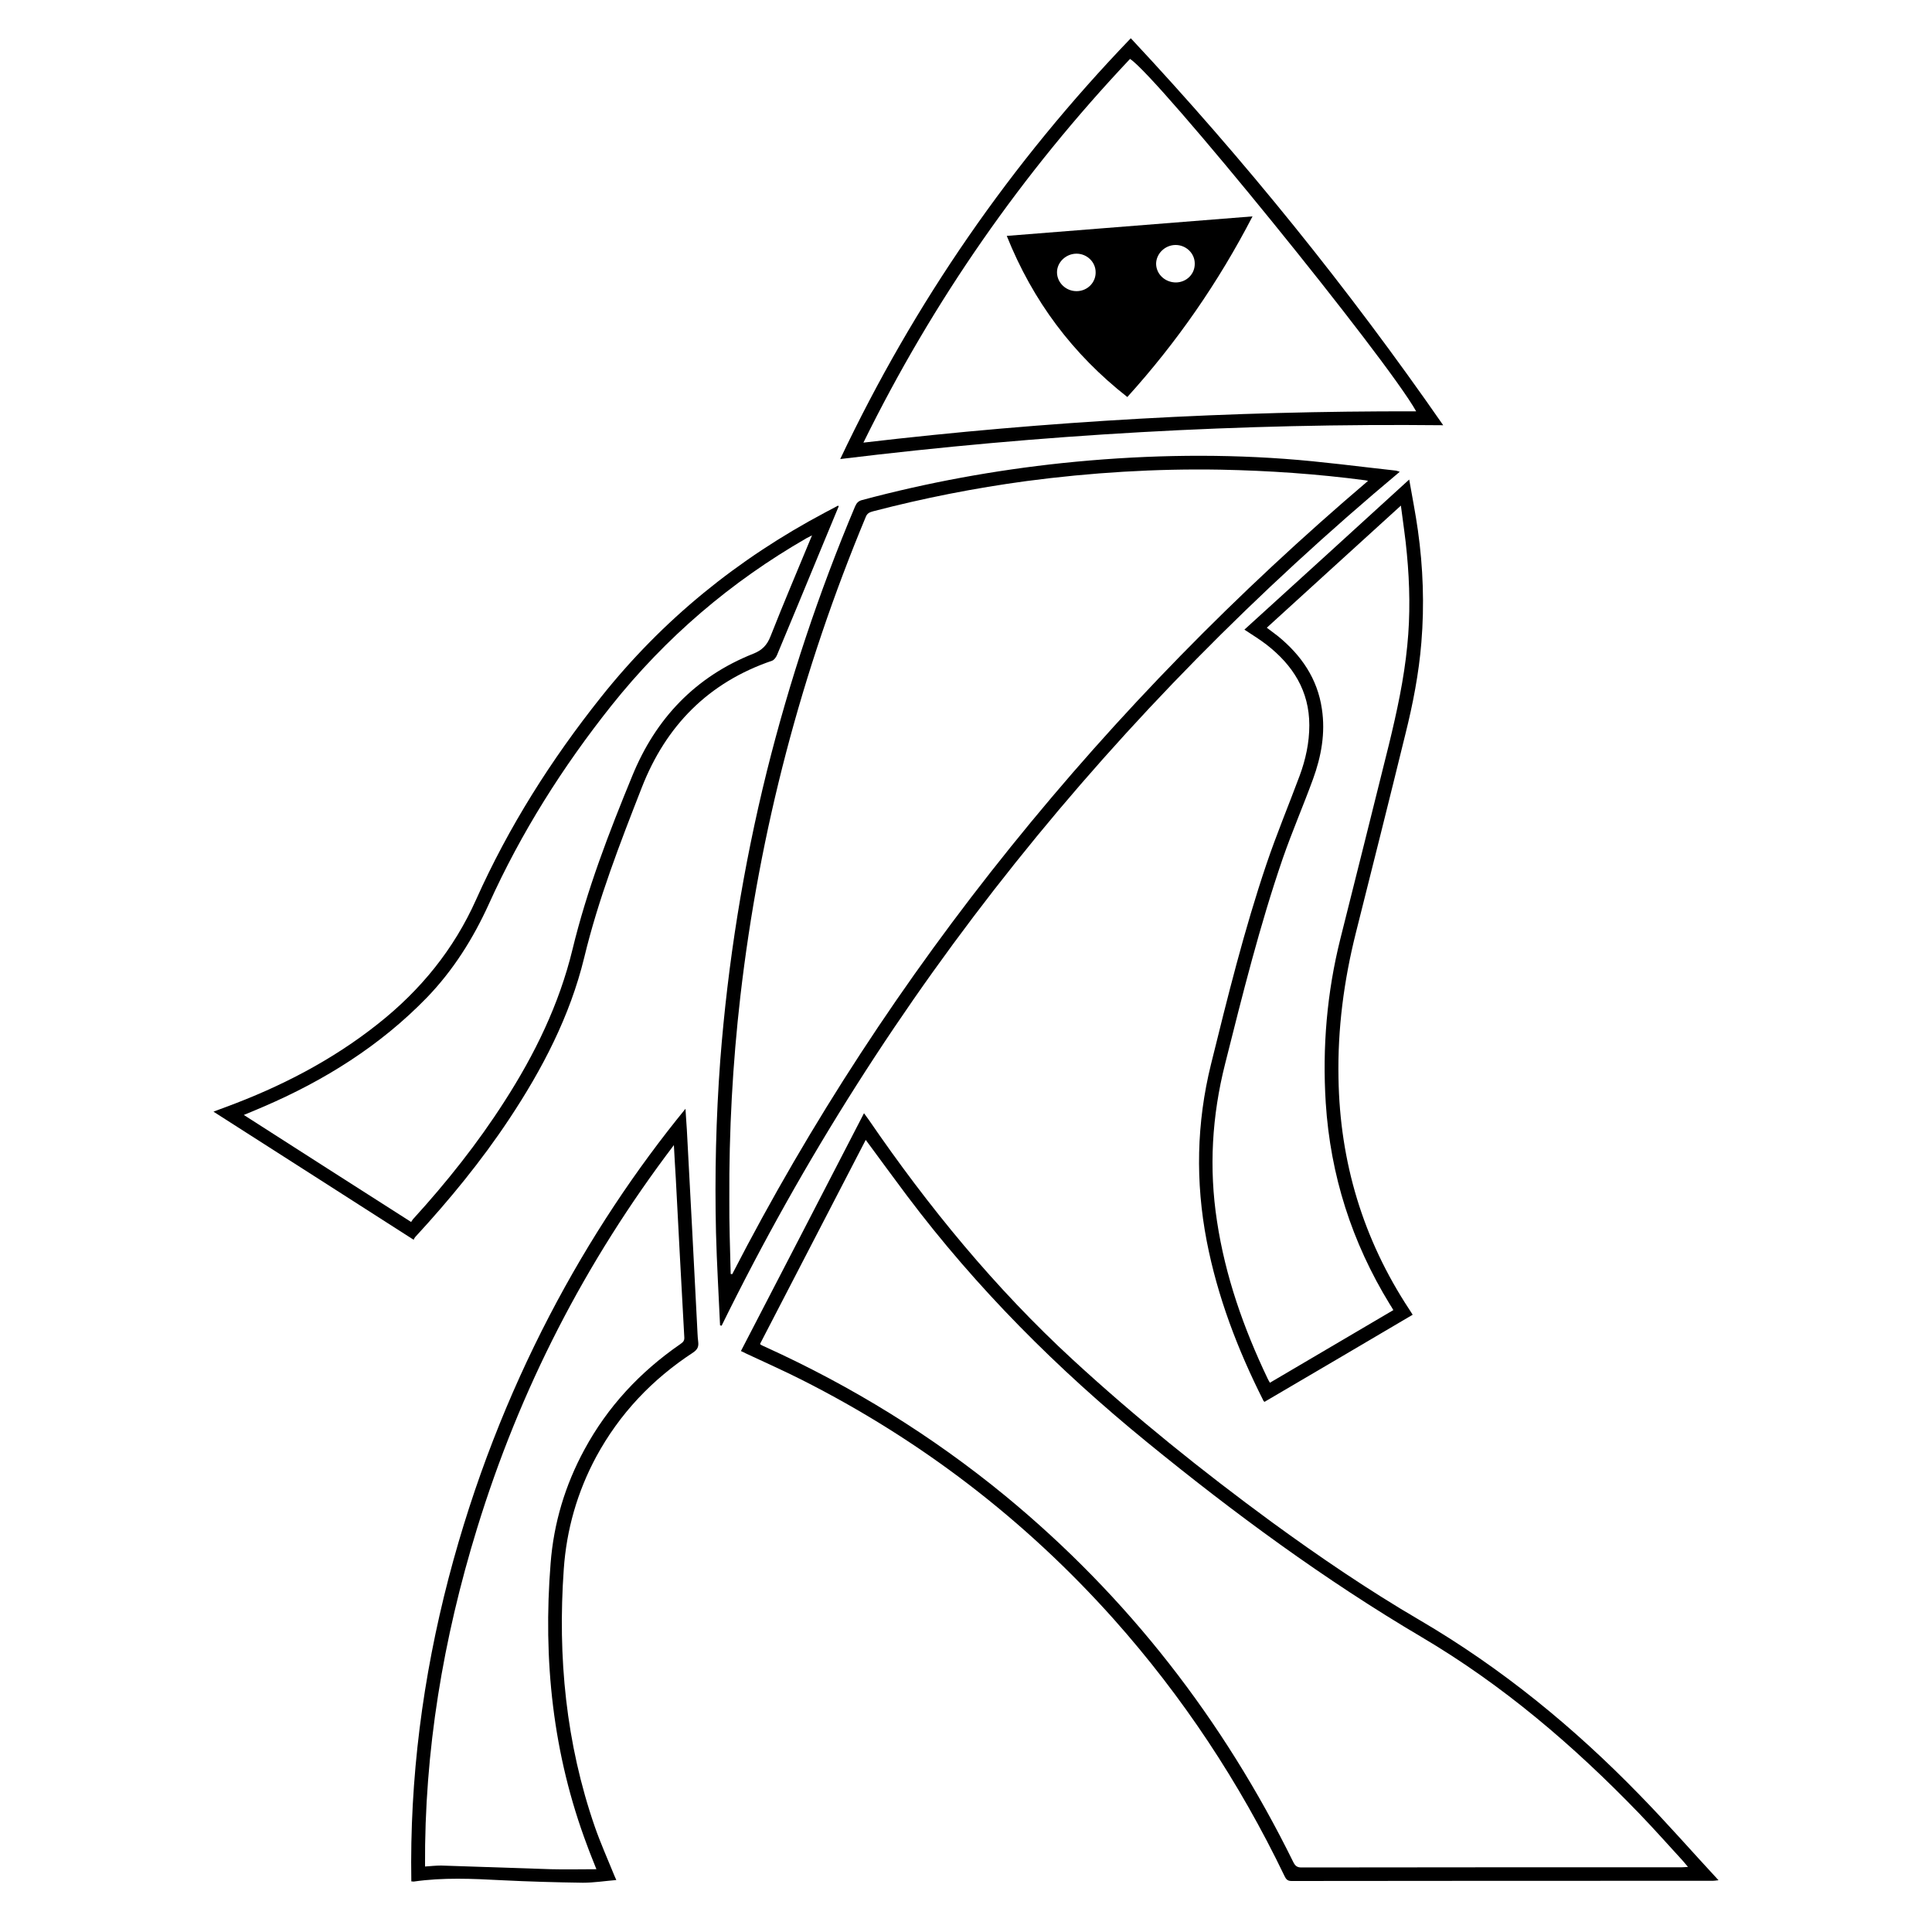 <?xml version="1.0" encoding="utf-8"?>
<!-- Generator: Adobe Illustrator 23.0.3, SVG Export Plug-In . SVG Version: 6.00 Build 0)  -->
<svg version="1.1" id="Layer_1" xmlns="http://www.w3.org/2000/svg" xmlns:xlink="http://www.w3.org/1999/xlink" x="0px" y="0px"
	 viewBox="0 0 1000 1000" style="enable-background:new 0 0 1000 1000;" xml:space="preserve">
<g>
	<path d="M383.5,699.3c21.3-41.1,42.4-81.8,63.7-123.1c0.9,1.3,1.7,2.3,2.4,3.3c30.9,45.1,65.4,87.2,105.7,124.3
		c32.6,30,67.1,57.7,102.8,83.9c24.8,18.1,50.1,35.3,76.6,50.8c42.4,24.8,79.9,55.5,114,90.6c13.8,14.1,26.8,29,40.8,44.1
		c-1.7,0.2-2.3,0.3-3,0.3c-72.7,0-145.3,0-218,0.1c-2.2,0-2.9-1-3.7-2.7c-23.3-48.4-52.6-92.7-88.3-132.8
		c-46-51.5-99.9-92.8-161.5-123.9c-9.5-4.8-19.2-9.1-28.8-13.6C385.5,700.2,384.6,699.8,383.5,699.3z M393.4,695.6
		c0.2,0.3,0.3,0.4,0.5,0.5c0.8,0.4,1.5,0.8,2.3,1.1c44.7,20.3,86.2,45.9,124.2,77.1c63.5,52.3,112.7,115.8,149,189.5
		c1,2,2,2.8,4.2,2.8c65.6-0.1,131.2-0.1,196.9-0.1c0.9,0,1.8-0.1,3.2-0.2c-1.2-1.4-2-2.4-2.9-3.4c-7.5-8.2-14.9-16.5-22.6-24.5
		c-33.7-34.9-70.3-66.2-112.3-91c-50.3-29.7-97.2-64.2-142.4-101.1c-46.2-37.7-88-79.5-123.9-127.2c-7.2-9.6-14.2-19.2-21.5-29.1
		C429.8,625.3,411.6,660.5,393.4,695.6z"/>
	<path d="M372.7,686c-0.7-16-1.7-32-2.1-48c-0.7-29.7,0-59.4,2.2-89.1c3.9-50.5,11.9-100.4,24.1-149.6
		c11.7-46.9,26.9-92.6,45.7-137.2c0.8-1.8,1.7-2.8,3.7-3.3c34-9.1,68.5-15.4,103.4-19.1c38.3-4,76.8-5,115.2-2.2
		c19.3,1.4,38.5,4,57.7,6.1c0.5,0.1,1,0.3,1.9,0.6C577,367.6,458.3,513.4,373.5,686.2C373.2,686.1,372.9,686,372.7,686z
		 M378.2,659.4c0.3,0,0.5,0.1,0.8,0.1c40.5-78.7,88.7-152.3,144.2-221.2c55.5-68.9,117.2-131.8,184.9-189.4
		c-0.9-0.2-1.2-0.3-1.4-0.3c-24.9-3.3-49.9-5-74.9-5.5c-33.7-0.6-67.2,1.5-100.5,5.9c-26.7,3.6-53.1,8.8-79.2,15.6
		c-1.8,0.5-3.2,0.9-4,3c-33.2,79.7-55,162.4-64.9,248.2c-4,34.8-5.9,69.8-5.7,104.9C377.4,633.6,377.9,646.5,378.2,659.4z"/>
	<path d="M644.1,325.9c28.4-25.8,56.6-51.5,85.3-77.7c1.6,9.2,3.3,17.7,4.5,26.3c2.7,19.2,3.4,38.6,1.8,58
		c-1.3,16.1-4.4,32-8.3,47.6c-8.4,34.3-17,68.5-25.6,102.7c-6.2,24.7-9.5,49.7-9,75.2c0.7,43.5,12.7,83.4,36.6,119.7
		c0.6,0.9,1.1,1.7,1.8,2.8c-25.6,15.1-51.1,30.1-76.7,45.1c-0.3-0.3-0.6-0.5-0.7-0.9c-13.2-26.2-23.6-53.4-29.2-82.3
		c-5.9-30.7-5.3-61.1,2.2-91.5c8.6-34.8,17.2-69.6,28.7-103.6c5.2-15.4,11.5-30.5,17.2-45.8c3.1-8.4,5-17.1,5-26.1
		c0-17.8-8.5-31.1-22.1-41.7C652.1,331,648.2,328.6,644.1,325.9z M725.1,261.7c-23.5,21.4-46.4,42.2-69.4,63.2c2.2,1.7,4,3,5.8,4.4
		c12,9.8,20.4,21.9,22.7,37.6c1.9,12.5-0.3,24.6-4.6,36.4c-5,13.7-10.8,27.1-15.6,40.9c-12,34.9-20.9,70.7-29.9,106.5
		c-6.8,26.9-8.4,53.9-4.2,81.3c4.3,28.6,13.8,55.5,26.2,81.5c0.3,0.7,0.7,1.3,1.2,2.2c21.3-12.6,42.6-25,63.9-37.6
		c-0.7-1.2-1.3-2.2-1.9-3.1c-19.6-32-30.7-66.7-33.1-104.2c-1.8-28.7,0.6-57.1,7.6-85c8.4-33.5,16.8-66.9,25.1-100.4
		c4.1-16.9,7.8-33.8,9.5-51.2c1.6-15.8,1.3-31.7-0.2-47.5C727.5,278.6,726.2,270.5,725.1,261.7z"/>
	<path d="M434.1,262.1c-3,7.2-6,14.5-9,21.7c-7.6,18.4-15.2,36.8-22.9,55.2c-0.5,1.2-1.5,2.6-2.6,3c-32.9,11.2-54.9,33.6-67.4,65.6
		c-11.3,28.9-22.5,57.7-29.8,88c-7.4,30.4-21.7,57.8-38.9,83.7c-14.4,21.7-30.9,41.8-48.6,61c-0.3,0.3-0.5,0.8-0.8,1.4
		c-34.6-22.2-68.9-44.1-103.6-66.3c2.4-0.9,4.4-1.7,6.4-2.4c28.4-10.5,55-24.2,78.8-43.1c22-17.4,39.2-38.5,50.7-64.2
		c16.9-37.8,38.9-72.5,64.7-104.9c31.9-40.1,70.7-71.5,115.9-95.5c2.3-1.2,4.5-2.4,6.8-3.6C433.8,261.8,434,261.9,434.1,262.1z
		 M420.3,277.1c-1.4,0.7-2.2,1.1-2.9,1.5c-39.1,22.5-72.8,51.3-101,86.7c-25.2,31.7-46.7,65.7-63.4,102.7
		c-8.1,17.8-18.4,34.2-32.1,48.4c-24.2,24.9-53,42.9-84.7,56.5c-3.2,1.4-6.4,2.7-10,4.2c29,18.6,57.6,36.9,86.6,55.4
		c0.4-0.6,0.7-1.2,1.2-1.7c17.3-19,33.2-39,47.1-60.7c15.7-24.4,28.3-50.2,35.2-78.6c7.5-31,18.9-60.6,31-90
		c12.1-29.6,32.6-51.2,62.5-63.1c4.6-1.8,7.2-4.4,9-9C405.6,312.1,412.9,295,420.3,277.1z"/>
	<path d="M319,973.1c-6,0.5-11.7,1.4-17.3,1.4c-14-0.2-28.1-0.6-42.1-1.3c-15.2-0.8-30.3-1.5-45.5,0.7c-0.3,0-0.6-0.1-1.2-0.1
		c-0.9-53.3,5.9-105.5,19.3-157c26-99.5,72-181,122.6-242.9c0.2,3.8,0.5,7.2,0.7,10.6c1.8,33.7,3.6,67.3,5.3,101
		c0.2,3,0.2,6.1,0.6,9.1c0.3,2.6-0.5,4-2.7,5.5c-21.1,13.8-38,31.6-50.1,53.9c-9.8,18.2-15.4,37.8-16.8,58.3
		c-3.2,45.4,1.1,90,16.1,133.3c2.9,8.3,6.5,16.4,9.8,24.5C318,970.9,318.4,971.7,319,973.1z M348.8,592.7
		c-46,60.6-79.8,126.5-101.9,198.5c-17.5,56.9-27.3,115-26.9,174.9c3-0.2,5.6-0.5,8.3-0.5c19,0.6,37.9,1.3,56.9,1.9
		c7.6,0.2,15.3,0,23.5,0c-1.8-4.6-3.4-8.4-4.8-12.3C286.1,908,281,859.1,285,809.1c1.6-20.7,7.5-40.4,17.5-58.8
		c12-22.2,28.8-40.2,49.5-54.5c1.2-0.9,2.3-1.5,2.2-3.5c-1.5-27.4-3-54.8-4.4-82.2C349.5,604.6,349.1,599.1,348.8,592.7z"/>
	<path d="M585.3,19.8C644.1,82.7,697.8,149.2,747,220.1c-104.5-1.1-208.1,4.8-312.1,17.5C473.3,156.5,523.3,84.3,585.3,19.8z
		 M446.9,229.1c95.4-11.2,190.5-16.4,286.1-16.2C718,185.9,599,39.4,584.9,30.5C529.1,89.6,483.1,155.5,446.9,229.1z"/>
	<path d="M521.1,122.1c42.5-3.4,84.6-6.7,127.2-10.1c-17.7,34.2-39.2,65.2-64.8,93.5C555.2,183.3,534.6,155.8,521.1,122.1z
		 M618.4,136.4c0-5.3-4.5-9.6-9.9-9.6c-5.5,0-10.1,4.5-10.1,9.8c0.1,5.4,4.7,9.6,10.3,9.6C614.2,146.1,618.5,141.8,618.4,136.4z
		 M567.1,140.9c0-5.3-4.5-9.6-9.9-9.6c-5.5,0-10.2,4.5-10.1,9.8c0.1,5.3,4.7,9.7,10.3,9.6C562.9,150.6,567.2,146.2,567.1,140.9z"/>
</g>
</svg>
